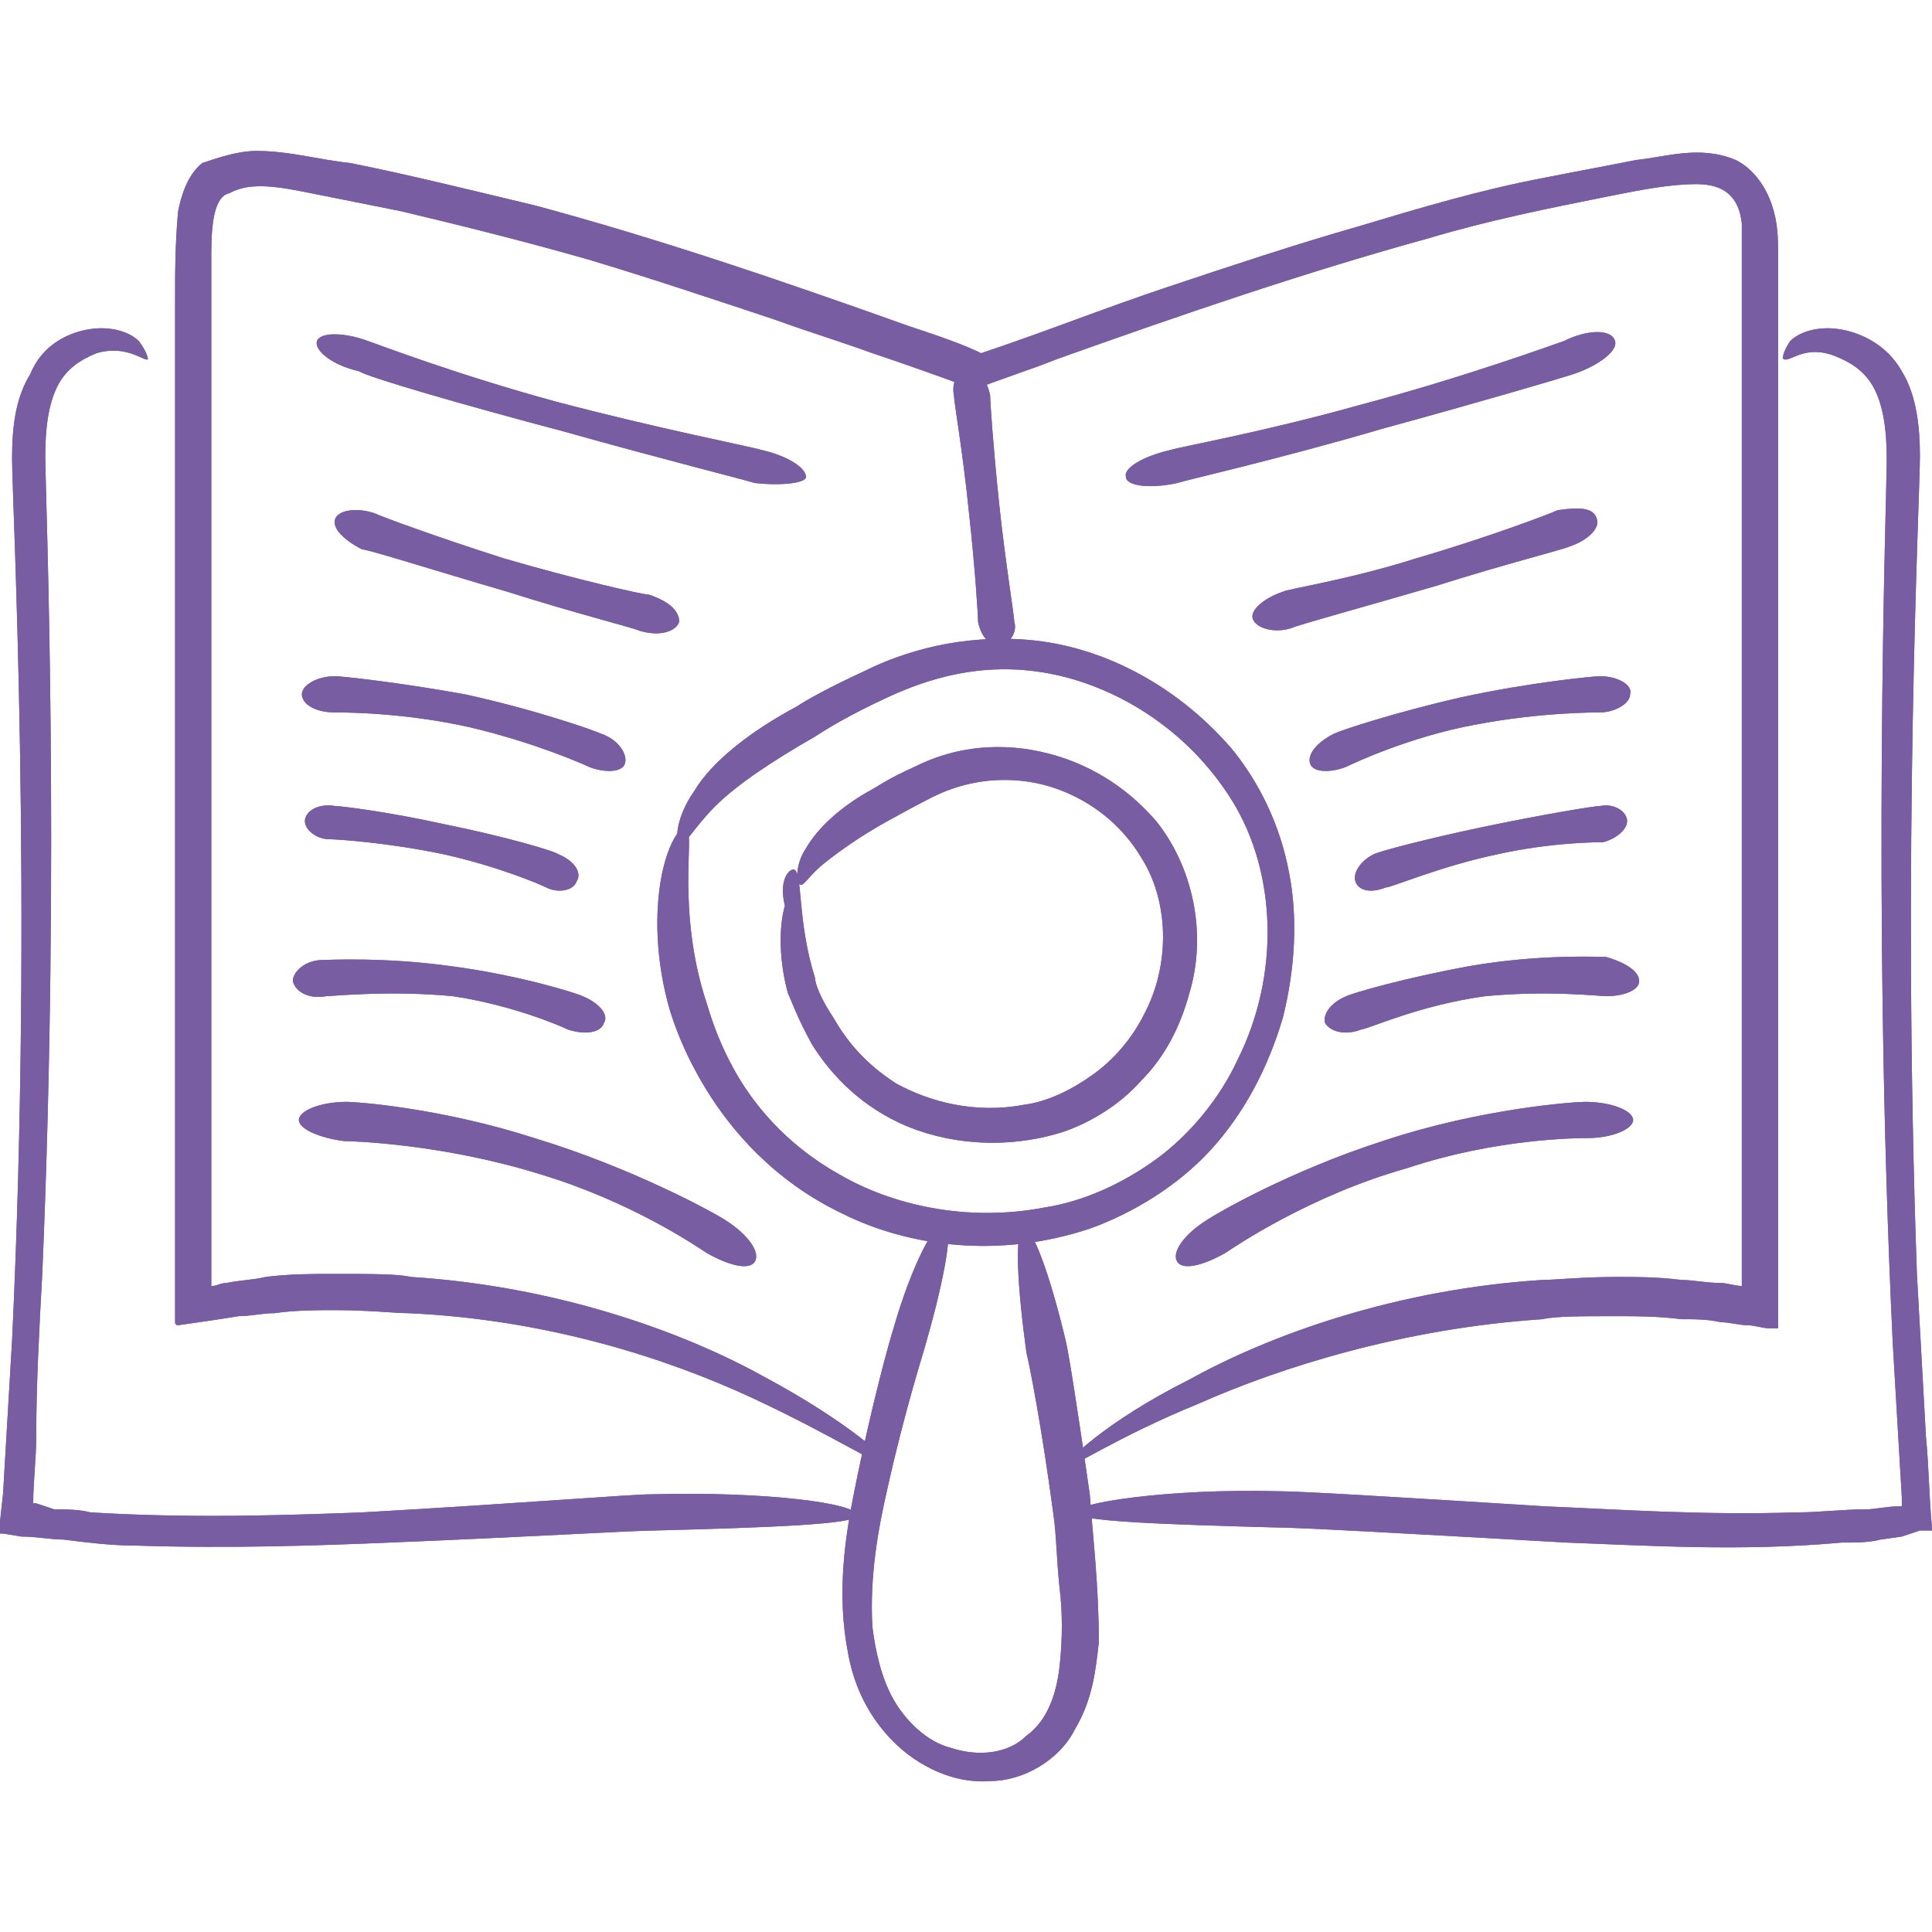 <?xml version="1.0" encoding="UTF-8"?>
<svg id="Layer_1" xmlns="http://www.w3.org/2000/svg" viewBox="0 0 64 64">
  <defs>
    <style>
      .cls-1 {
        fill: #795da2;
      }
    </style>
  </defs>
  <path class="cls-1" d="M22.7,27.4c.2,0,.1.7.1,1.8,0,1,.1,2.5.6,4,.1.3.3,1.1.9,2.2.6,1.1,1.7,2.5,3.5,3.5,1.7,1,4.2,1.6,6.8,1.1,1.3-.2,2.6-.8,3.7-1.6,1.1-.8,2.1-2,2.7-3.3,1.4-2.8,1.3-6.2-.2-8.6s-3.9-3.8-6.1-4.2c-2.2-.4-4,.2-5.3.8-1.3.6-2.1,1.1-2.4,1.3-1.4.8-2.6,1.6-3.3,2.3s-1,1.3-1.2,1.3c-.1,0-.2-.8.5-1.8.6-1,1.9-2,3.4-2.8.3-.2,1-.6,2.3-1.2.6-.3,1.4-.6,2.3-.8.9-.2,2-.3,3.1-.2,2.3.2,4.8,1.4,6.7,3.6.9,1.1,1.6,2.5,1.9,4.1.3,1.5.2,3.2-.2,4.8-.5,1.7-1.3,3.2-2.4,4.4-1.1,1.2-2.6,2.1-4,2.6-3,1-6,.6-8.2-.5-2.3-1.1-3.7-2.8-4.5-4.1s-1.1-2.3-1.2-2.6c-.5-1.7-.5-3.3-.3-4.4.2-1.1.6-1.7.8-1.7Z"/>
  <path class="cls-1" d="M26.3,28.8c.3.1.1,1.7.7,3.6,0,.2.2.7.6,1.3.4.7,1,1.5,2.1,2.2,1.1.6,2.6,1,4.2.7.8-.1,1.6-.5,2.3-1s1.3-1.2,1.7-2c.9-1.7.8-3.8-.1-5.2-.9-1.5-2.4-2.3-3.7-2.5s-2.4.1-3.2.5c-.8.4-1.3.7-1.5.8-.9.5-1.6,1-2.1,1.4s-.7.8-.8.7c-.1,0-.2-.6.2-1.2.4-.7,1.2-1.4,2.1-1.9.2-.1.6-.4,1.5-.8.8-.4,2-.8,3.6-.6,1.5.2,3.1.9,4.4,2.4,1.2,1.5,1.7,3.7,1.1,5.7-.3,1.1-.8,2.1-1.6,2.9-.7.8-1.7,1.4-2.6,1.7-1.9.6-3.9.4-5.4-.3s-2.4-1.8-2.9-2.6c-.5-.9-.7-1.5-.8-1.7-.3-1.1-.3-2.2-.1-2.9-.2-.8.1-1.2.3-1.2ZM33.9,40.7c.3-.1.9,1.6,1.4,3.7.1.4.4,2.3.8,5.1.1,1.4.3,3,.3,4.9-.1.9-.2,1.9-.8,2.9-.5,1-1.7,1.7-2.8,1.7-1.2.1-2.4-.5-3.2-1.3-.8-.8-1.3-1.8-1.5-2.9-.4-2-.1-3.9.2-5.4.6-3,1.2-5.1,1.3-5.4.6-2.1,1.4-3.6,1.7-3.5.3.1,0,1.8-.6,3.9-.1.4-.7,2.2-1.3,4.9-.3,1.3-.6,2.9-.5,4.6.1.8.3,1.7.7,2.4.4.7,1.1,1.4,1.9,1.6.9.3,1.9.2,2.5-.4.7-.5,1-1.4,1.1-2.3.1-.9.1-1.8,0-2.6-.1-.9-.1-1.7-.2-2.4-.4-3-.8-5-.9-5.4-.3-2.2-.4-4-.1-4.1Z"/>
  <path class="cls-1" d="M35.3,48.6c-.1-.1,1.3-1.5,4.1-2.9,2.7-1.5,6.9-3,11.7-3.3.4,0,1.3-.1,2.5-.1.6,0,1.3,0,2.1.1.4,0,.8.1,1.3.1.2,0,.5.1.7.1V7.4c-.1-.9-.6-1.3-1.5-1.3s-1.9.2-2.9.4c-2,.4-4,.8-6,1.4-4,1.1-8.1,2.5-12.3,4-1,.4-2,.7-2.7,1-1.1-.4-2.2-.8-3.4-1.2-1.1-.4-2.1-.7-3.2-1.1-2.1-.7-4.2-1.4-6.2-2-2.1-.6-4.1-1.1-6.2-1.6-1-.2-2-.4-3-.6s-2-.4-2.7,0c-.5.1-.6,1-.6,2v34.2h0c.2,0,.3-.1.5-.1.5-.1.9-.1,1.3-.2.8-.1,1.6-.1,2.2-.1,1.3,0,2.2,0,2.6.1,4.8.3,9,1.8,11.7,3.3,2.8,1.5,4.2,2.8,4.1,2.9-.1.2-1.7-.9-4.5-2.2s-6.8-2.6-11.4-2.8c-.4,0-1.3-.1-2.4-.1-.6,0-1.3,0-2,.1-.4,0-.8.1-1.2.1-.6.1-1.3.2-2,.3q-.1,0-.1-.1V10c0-1,0-1.9.1-3,.1-.5.3-1.2.8-1.6.6-.2,1.2-.4,1.8-.4,1.1,0,2.1.3,3.1.4,2,.4,4,.9,6.1,1.4,4.1,1.1,8.2,2.5,12.4,4,.9.3,1.8.6,2.4.9,2.1-.7,4.1-1.5,6.2-2.2,2.1-.7,4.2-1.4,6.3-2,2-.6,4-1.2,6.1-1.6,1-.2,2.1-.4,3.1-.6,1-.1,2.1-.5,3.3,0,.6.3,1,.9,1.2,1.5s.2,1.1.2,1.6v35.6h-.3c-.2,0-.5-.1-.7-.1-.3,0-.6-.1-.9-.1-.4-.1-.9-.1-1.3-.1-.8-.1-1.5-.1-2.1-.1-1.2,0-2.1,0-2.5.1-4.6.3-8.7,1.6-11.4,2.8-2.7,1.1-4.3,2.2-4.4,2.1Z"/>
  <path class="cls-1" d="M59.1,11.9c-.1,0,0-.3.2-.6.3-.3.9-.5,1.6-.4.7.1,1.6.5,2.1,1.4.5.8.6,1.9.6,2.8,0,1.4-.6,13-.1,27.1.1,1.8.2,3.6.3,5.4.1,1,.1,2,.2,3v.1h-.4l-.6.2-.7.1c-.4.1-.8.1-1.3.1-3.3.3-6.4.1-9.1,0-5.3-.3-8.9-.5-9.6-.5-3.7-.1-6.7-.2-6.7-.5s3-.8,6.8-.7c.7,0,4,.2,8.8.5,2.4.1,5.2.3,8.3.2.8,0,1.5-.1,2.3-.1.3,0,.7-.1,1.1-.1h.1v-.3c-.1-1.7-.2-3.4-.3-5.1-.7-14.7-.2-27.9-.2-29.3,0-.9-.1-1.7-.4-2.3-.3-.6-.8-.9-1.3-1.1-1-.4-1.5.2-1.7.1ZM4.9,11.9c-.1.1-.7-.5-1.7-.2-.5.2-1,.5-1.3,1.1s-.4,1.4-.4,2.3c0,1.3.5,13.1-.1,27.1-.1,1.8-.2,3.7-.2,5.4,0,.7-.1,1.5-.1,2.2h.1l.6.2c.4,0,.8,0,1.2.1,3.3.2,6.3.1,9,0,5.3-.3,8.9-.6,9.6-.6,3.8-.1,6.8.3,6.8.7,0,.3-3,.4-6.7.5-.7,0-3.9.2-8.8.4-2.4.1-5.3.2-8.4.1-.8,0-1.6-.1-2.4-.2-.4,0-.9-.1-1.4-.1l-.6-.1h-.1c-.1,0,0-.1,0-.1v-.3l.1-.9c.1-1.7.2-3.4.3-5.1C1.1,29.7.4,16.6.4,15.2c0-1,.1-2,.6-2.8.4-1,1.3-1.4,2-1.5s1.3.1,1.6.4c.3.4.3.6.3.6ZM33.1,21.4c-.3,0-.6-.3-.7-.8,0-.2-.1-1.8-.3-3.6-.2-2-.5-3.7-.5-3.9-.1-.5.2-.9.5-.9s.6.4.7.9c0,.2.1,1.7.3,3.6.2,1.9.5,3.7.5,3.9.1.3-.1.7-.5.8ZM53.5,11.3c.1.3-.5.8-1.4,1.1-.3.1-3,.9-6.3,1.8-3.4,1-6.5,1.7-6.8,1.8-.9.2-1.7.1-1.7-.2-.1-.3.6-.7,1.5-.9.3-.1,3.1-.6,6.3-1.5,3.4-.9,6.4-2,6.7-2.1.8-.4,1.6-.4,1.7,0ZM52.9,17.2c.1.3-.3.7-.9.9-.2.1-2.2.6-4.4,1.3-2.4.7-4.6,1.3-4.8,1.4-.6.2-1.2,0-1.3-.3s.4-.7,1-.9c.2-.1,2.2-.4,4.4-1.1,2.4-.7,4.5-1.5,4.7-1.6.7-.1,1.2-.1,1.3.3Z"/>
  <path class="cls-1" d="M54,23c0,.3-.5.6-1,.6-.2,0-2,0-4.1.4-2.2.4-4.1,1.3-4.3,1.4-.5.2-1.1.2-1.2-.1-.1-.3.2-.7.8-1,.2-.1,2-.7,4.2-1.2,2.3-.5,4.4-.7,4.6-.7.6,0,1.1.3,1,.6ZM53.9,27.2c0,.3-.4.6-.8.7-.2,0-1.7,0-3.5.4-1.9.4-3.5,1.1-3.7,1.1-.5.2-.9.1-1-.2-.1-.3.2-.7.6-.9.2-.1,1.7-.5,3.6-.9,1.9-.4,3.7-.7,3.9-.7.5-.1.9.2.9.5ZM54.3,32.5c0,.3-.5.5-1.1.5-.2,0-1.9-.2-4,0-2.2.3-3.9,1.1-4.1,1.1-.5.2-1,.1-1.2-.2-.1-.3.2-.7.7-.9.2-.1,1.9-.6,4.1-1,2.3-.4,4.3-.3,4.5-.3.7.2,1.1.5,1.1.8ZM54.1,37.1c0,.3-.7.6-1.5.6-.3,0-3,0-6,1-3.2.9-5.7,2.6-6,2.8-.7.4-1.4.6-1.6.3-.2-.3.2-.9,1-1.4.3-.2,2.7-1.6,5.8-2.6,3.3-1.1,6.4-1.3,6.7-1.3.9,0,1.6.3,1.6.6ZM10.5,11.3c.1-.3.9-.3,1.7,0,.3.1,2.9,1.1,6.2,2,3.4.9,6.5,1.5,6.8,1.6.9.2,1.5.6,1.5.9,0,.2-.8.3-1.7.2-.3-.1-3.1-.8-6.3-1.7-3.4-.9-6.5-1.8-6.8-2-.9-.2-1.5-.7-1.4-1ZM11.1,17.2c.1-.3.7-.4,1.3-.2.2.1,2.1.8,4.3,1.5,2.4.7,4.6,1.2,4.8,1.2.6.2,1,.5,1,.9-.1.3-.6.5-1.3.3-.2-.1-2.2-.6-4.4-1.3-2.4-.7-4.6-1.4-4.8-1.4-.6-.3-1-.7-.9-1ZM10,23c0-.3.5-.6,1.1-.6.2,0,2.1.2,4.3.6,2.3.5,4.3,1.2,4.5,1.3.6.2.9.7.8,1s-.7.3-1.2.1c-.2-.1-1.8-.8-3.9-1.3-2.2-.5-4.2-.5-4.5-.5-.7,0-1.1-.3-1.1-.6ZM10.1,27.2c0-.3.4-.6,1-.5.2,0,1.8.2,3.6.6,2,.4,3.7.9,3.8,1,.5.2.8.6.6.9-.1.3-.6.4-1,.2-.2-.1-1.6-.7-3.4-1.1-1.9-.4-3.6-.5-3.8-.5-.4,0-.8-.3-.8-.6ZM9.7,32.5c0-.3.4-.7,1-.7.2,0,2-.1,4.2.2,2.3.3,4.2.9,4.4,1,.5.2.9.6.7.9-.1.3-.6.4-1.2.2-.2-.1-1.8-.8-3.8-1.1-2.1-.2-4,0-4.2,0-.5.1-1-.1-1.1-.5ZM9.9,37.1c0-.3.7-.6,1.6-.6.3,0,3.1.2,6.2,1.2,3.3,1,6,2.5,6.3,2.7.8.5,1.2,1.1,1,1.4-.2.3-.9.1-1.6-.3-.3-.2-2.5-1.7-5.5-2.6-3.2-1-6.2-1.1-6.5-1.1-.8-.1-1.5-.4-1.5-.7ZM22.7,27.4c.2,0,.1.7.1,1.8,0,1,.1,2.5.6,4,.1.3.3,1.1.9,2.2.6,1.1,1.7,2.5,3.5,3.5,1.7,1,4.2,1.6,6.8,1.1,1.3-.2,2.6-.8,3.7-1.6,1.1-.8,2.1-2,2.7-3.3,1.4-2.8,1.3-6.2-.2-8.6s-3.9-3.8-6.1-4.2c-2.2-.4-4,.2-5.3.8-1.3.6-2.1,1.1-2.4,1.3-1.4.8-2.6,1.6-3.3,2.3s-1,1.3-1.2,1.3c-.1,0-.2-.8.5-1.8.6-1,1.9-2,3.4-2.8.3-.2,1-.6,2.3-1.2.6-.3,1.4-.6,2.3-.8.9-.2,2-.3,3.1-.2,2.3.2,4.8,1.4,6.7,3.6.9,1.1,1.6,2.5,1.9,4.1.3,1.5.2,3.2-.2,4.8-.5,1.7-1.3,3.2-2.4,4.4-1.1,1.2-2.6,2.1-4,2.6-3,1-6,.6-8.2-.5-2.3-1.1-3.7-2.8-4.5-4.1s-1.1-2.3-1.2-2.6c-.5-1.7-.5-3.3-.3-4.4.2-1.1.6-1.7.8-1.7Z"/>
  <path class="cls-1" d="M26.3,28.8c.3.1.1,1.7.7,3.6,0,.2.2.7.6,1.3.4.7,1,1.5,2.1,2.2,1.1.6,2.6,1,4.2.7.8-.1,1.6-.5,2.3-1s1.3-1.2,1.7-2c.9-1.7.8-3.8-.1-5.2-.9-1.5-2.4-2.3-3.7-2.5s-2.4.1-3.2.5c-.8.4-1.3.7-1.5.8-.9.5-1.6,1-2.1,1.4s-.7.8-.8.7c-.1,0-.2-.6.2-1.2.4-.7,1.2-1.4,2.1-1.9.2-.1.6-.4,1.5-.8.8-.4,2-.8,3.6-.6,1.5.2,3.1.9,4.4,2.4,1.2,1.5,1.7,3.7,1.1,5.7-.3,1.1-.8,2.1-1.6,2.9-.7.8-1.7,1.4-2.6,1.7-1.9.6-3.9.4-5.4-.3s-2.4-1.8-2.9-2.6c-.5-.9-.7-1.5-.8-1.7-.3-1.1-.3-2.2-.1-2.9-.2-.8.1-1.2.3-1.2Z"/>
  <path class="cls-1" d="M33.9,40.7c.3-.1.9,1.6,1.4,3.7.1.4.4,2.3.8,5.1.1,1.4.3,3,.3,4.9-.1.9-.2,1.9-.8,2.9-.5,1-1.7,1.7-2.8,1.7-1.2.1-2.4-.5-3.2-1.3-.8-.8-1.3-1.8-1.5-2.9-.4-2-.1-3.9.2-5.4.6-3,1.2-5.1,1.3-5.4.6-2.1,1.4-3.6,1.7-3.5.3.1,0,1.8-.6,3.9-.1.4-.7,2.2-1.3,4.9-.3,1.3-.6,2.9-.5,4.6.1.8.3,1.7.7,2.4.4.7,1.1,1.4,1.9,1.6.9.3,1.9.2,2.5-.4.7-.5,1-1.4,1.1-2.3.1-.9.1-1.8,0-2.6-.1-.9-.1-1.7-.2-2.4-.4-3-.8-5-.9-5.4-.3-2.2-.4-4-.1-4.1Z"/>
  <path class="cls-1" d="M35.3,48.6c-.1-.1,1.3-1.5,4.1-2.9,2.7-1.5,6.9-3,11.7-3.3.4,0,1.3-.1,2.5-.1.6,0,1.3,0,2.1.1.4,0,.8.1,1.3.1.2,0,.5.1.7.1V7.4c-.1-.9-.6-1.3-1.5-1.3s-1.9.2-2.9.4c-2,.4-4,.8-6,1.4-4,1.1-8.1,2.5-12.3,4-1,.4-2,.7-2.7,1-1.1-.4-2.2-.8-3.4-1.2-1.1-.4-2.1-.7-3.2-1.1-2.1-.7-4.2-1.4-6.2-2-2.1-.6-4.1-1.1-6.2-1.6-1-.2-2-.4-3-.6s-2-.4-2.7,0c-.5.1-.6,1-.6,2v34.2h0c.2,0,.3-.1.5-.1.5-.1.9-.1,1.3-.2.8-.1,1.6-.1,2.2-.1,1.3,0,2.2,0,2.6.1,4.8.3,9,1.8,11.7,3.3,2.8,1.5,4.2,2.8,4.1,2.9-.1.2-1.7-.9-4.5-2.2s-6.8-2.6-11.4-2.8c-.4,0-1.3-.1-2.4-.1-.6,0-1.3,0-2,.1-.4,0-.8.1-1.2.1-.6.1-1.3.2-2,.3q-.1,0-.1-.1V10c0-1,0-1.9.1-3,.1-.5.3-1.2.8-1.6.6-.2,1.2-.4,1.8-.4,1.1,0,2.1.3,3.1.4,2,.4,4,.9,6.1,1.4,4.1,1.1,8.2,2.5,12.4,4,.9.3,1.8.6,2.4.9,2.1-.7,4.1-1.5,6.2-2.2,2.1-.7,4.2-1.4,6.3-2,2-.6,4-1.2,6.1-1.6,1-.2,2.1-.4,3.1-.6,1-.1,2.1-.5,3.3,0,.6.3,1,.9,1.2,1.5s.2,1.1.2,1.6v35.6h-.3c-.2,0-.5-.1-.7-.1-.3,0-.6-.1-.9-.1-.4-.1-.9-.1-1.3-.1-.8-.1-1.5-.1-2.1-.1-1.2,0-2.1,0-2.5.1-4.6.3-8.7,1.6-11.4,2.8-2.7,1.1-4.3,2.2-4.4,2.1Z"/>
  <path class="cls-1" d="M59.1,11.9c-.1,0,0-.3.2-.6.3-.3.9-.5,1.6-.4.7.1,1.6.5,2.1,1.4.5.8.6,1.9.6,2.8,0,1.4-.6,13-.1,27.1.1,1.8.2,3.6.3,5.4.1,1,.1,2,.2,3v.1h-.4l-.6.2-.7.1c-.4.1-.8.1-1.3.1-3.3.3-6.4.1-9.1,0-5.3-.3-8.9-.5-9.6-.5-3.7-.1-6.7-.2-6.7-.5s3-.8,6.8-.7c.7,0,4,.2,8.8.5,2.4.1,5.2.3,8.3.2.8,0,1.5-.1,2.3-.1.3,0,.7-.1,1.1-.1h.1v-.3c-.1-1.7-.2-3.4-.3-5.1-.7-14.7-.2-27.9-.2-29.3,0-.9-.1-1.7-.4-2.3-.3-.6-.8-.9-1.3-1.1-1-.4-1.5.2-1.7.1Z"/>
  <path class="cls-1" d="M4.9,11.9c-.1.1-.7-.5-1.7-.2-.5.2-1,.5-1.3,1.1s-.4,1.4-.4,2.3c0,1.3.5,13.1-.1,27.1-.1,1.8-.2,3.7-.2,5.4,0,.7-.1,1.5-.1,2.2h.1l.6.2c.4,0,.8,0,1.2.1,3.3.2,6.3.1,9,0,5.3-.3,8.9-.6,9.6-.6,3.8-.1,6.8.3,6.8.7,0,.3-3,.4-6.7.5-.7,0-3.9.2-8.8.4-2.4.1-5.3.2-8.4.1-.8,0-1.6-.1-2.4-.2-.4,0-.9-.1-1.4-.1l-.6-.1h-.1c-.1,0,0-.1,0-.1v-.3l.1-.9c.1-1.7.2-3.4.3-5.1C1.1,29.7.4,16.6.4,15.2c0-1,.1-2,.6-2.8.4-1,1.3-1.4,2-1.5s1.3.1,1.6.4c.3.4.3.6.3.6Z"/>
  <path class="cls-1" d="M33.1,21.4c-.3,0-.6-.3-.7-.8,0-.2-.1-1.8-.3-3.6-.2-2-.5-3.7-.5-3.9-.1-.5.2-.9.5-.9s.6.4.7.9c0,.2.1,1.7.3,3.6.2,1.9.5,3.7.5,3.9.1.3-.1.7-.5.8Z"/>
  <path class="cls-1" d="M53.5,11.3c.1.3-.5.8-1.4,1.1-.3.1-3,.9-6.3,1.8-3.4,1-6.5,1.7-6.8,1.8-.9.2-1.7.1-1.7-.2-.1-.3.6-.7,1.5-.9.3-.1,3.1-.6,6.3-1.5,3.4-.9,6.4-2,6.7-2.1.8-.4,1.6-.4,1.7,0Z"/>
  <path class="cls-1" d="M52.9,17.2c.1.3-.3.7-.9.9-.2.1-2.2.6-4.4,1.3-2.4.7-4.6,1.3-4.8,1.4-.6.2-1.2,0-1.3-.3s.4-.7,1-.9c.2-.1,2.2-.4,4.4-1.1,2.4-.7,4.5-1.5,4.7-1.6.7-.1,1.2-.1,1.3.3Z"/>
  <path class="cls-1" d="M54,23c0,.3-.5.6-1,.6-.2,0-2,0-4.1.4-2.2.4-4.1,1.3-4.3,1.4-.5.2-1.1.2-1.2-.1-.1-.3.2-.7.8-1,.2-.1,2-.7,4.2-1.2,2.3-.5,4.4-.7,4.6-.7.6,0,1.1.3,1,.6Z"/>
  <path class="cls-1" d="M53.9,27.2c0,.3-.4.6-.8.7-.2,0-1.7,0-3.5.4-1.9.4-3.5,1.1-3.7,1.1-.5.2-.9.1-1-.2-.1-.3.2-.7.6-.9.2-.1,1.7-.5,3.6-.9,1.9-.4,3.7-.7,3.9-.7.5-.1.9.2.9.5Z"/>
  <path class="cls-1" d="M54.3,32.5c0,.3-.5.5-1.1.5-.2,0-1.9-.2-4,0-2.2.3-3.9,1.1-4.1,1.1-.5.2-1,.1-1.2-.2-.1-.3.2-.7.7-.9.2-.1,1.9-.6,4.1-1,2.3-.4,4.3-.3,4.5-.3.7.2,1.1.5,1.1.8Z"/>
  <path class="cls-1" d="M54.1,37.1c0,.3-.7.6-1.5.6-.3,0-3,0-6,1-3.2.9-5.7,2.6-6,2.8-.7.4-1.4.6-1.6.3-.2-.3.2-.9,1-1.4.3-.2,2.7-1.6,5.8-2.6,3.3-1.1,6.4-1.3,6.7-1.3.9,0,1.6.3,1.6.6Z"/>
  <path class="cls-1" d="M10.5,11.3c.1-.3.9-.3,1.7,0,.3.1,2.9,1.1,6.2,2,3.4.9,6.5,1.5,6.8,1.6.9.2,1.5.6,1.5.9,0,.2-.8.3-1.7.2-.3-.1-3.1-.8-6.3-1.7-3.4-.9-6.5-1.8-6.8-2-.9-.2-1.5-.7-1.4-1Z"/>
  <path class="cls-1" d="M11.1,17.2c.1-.3.7-.4,1.3-.2.2.1,2.1.8,4.3,1.5,2.4.7,4.6,1.2,4.8,1.2.6.2,1,.5,1,.9-.1.3-.6.5-1.3.3-.2-.1-2.2-.6-4.4-1.3-2.4-.7-4.6-1.4-4.8-1.4-.6-.3-1-.7-.9-1Z"/>
  <path class="cls-1" d="M10,23c0-.3.5-.6,1.1-.6.2,0,2.1.2,4.3.6,2.3.5,4.3,1.2,4.5,1.3.6.2.9.7.8,1s-.7.3-1.2.1c-.2-.1-1.8-.8-3.9-1.3-2.2-.5-4.2-.5-4.5-.5-.7,0-1.1-.3-1.1-.6Z"/>
  <path class="cls-1" d="M10.1,27.2c0-.3.4-.6,1-.5.2,0,1.8.2,3.6.6,2,.4,3.7.9,3.8,1,.5.2.8.6.6.9-.1.3-.6.4-1,.2-.2-.1-1.6-.7-3.4-1.1-1.9-.4-3.6-.5-3.8-.5-.4,0-.8-.3-.8-.6Z"/>
  <path class="cls-1" d="M9.7,32.5c0-.3.4-.7,1-.7.2,0,2-.1,4.2.2,2.3.3,4.2.9,4.4,1,.5.2.9.6.7.9-.1.3-.6.4-1.2.2-.2-.1-1.8-.8-3.8-1.1-2.1-.2-4,0-4.2,0-.5.1-1-.1-1.1-.5Z"/>
  <path class="cls-1" d="M9.9,37.1c0-.3.7-.6,1.6-.6.3,0,3.1.2,6.2,1.2,3.3,1,6,2.5,6.3,2.7.8.5,1.2,1.1,1,1.4-.2.3-.9.1-1.6-.3-.3-.2-2.5-1.7-5.5-2.6-3.2-1-6.2-1.1-6.5-1.1-.8-.1-1.5-.4-1.5-.7Z"/>
</svg>